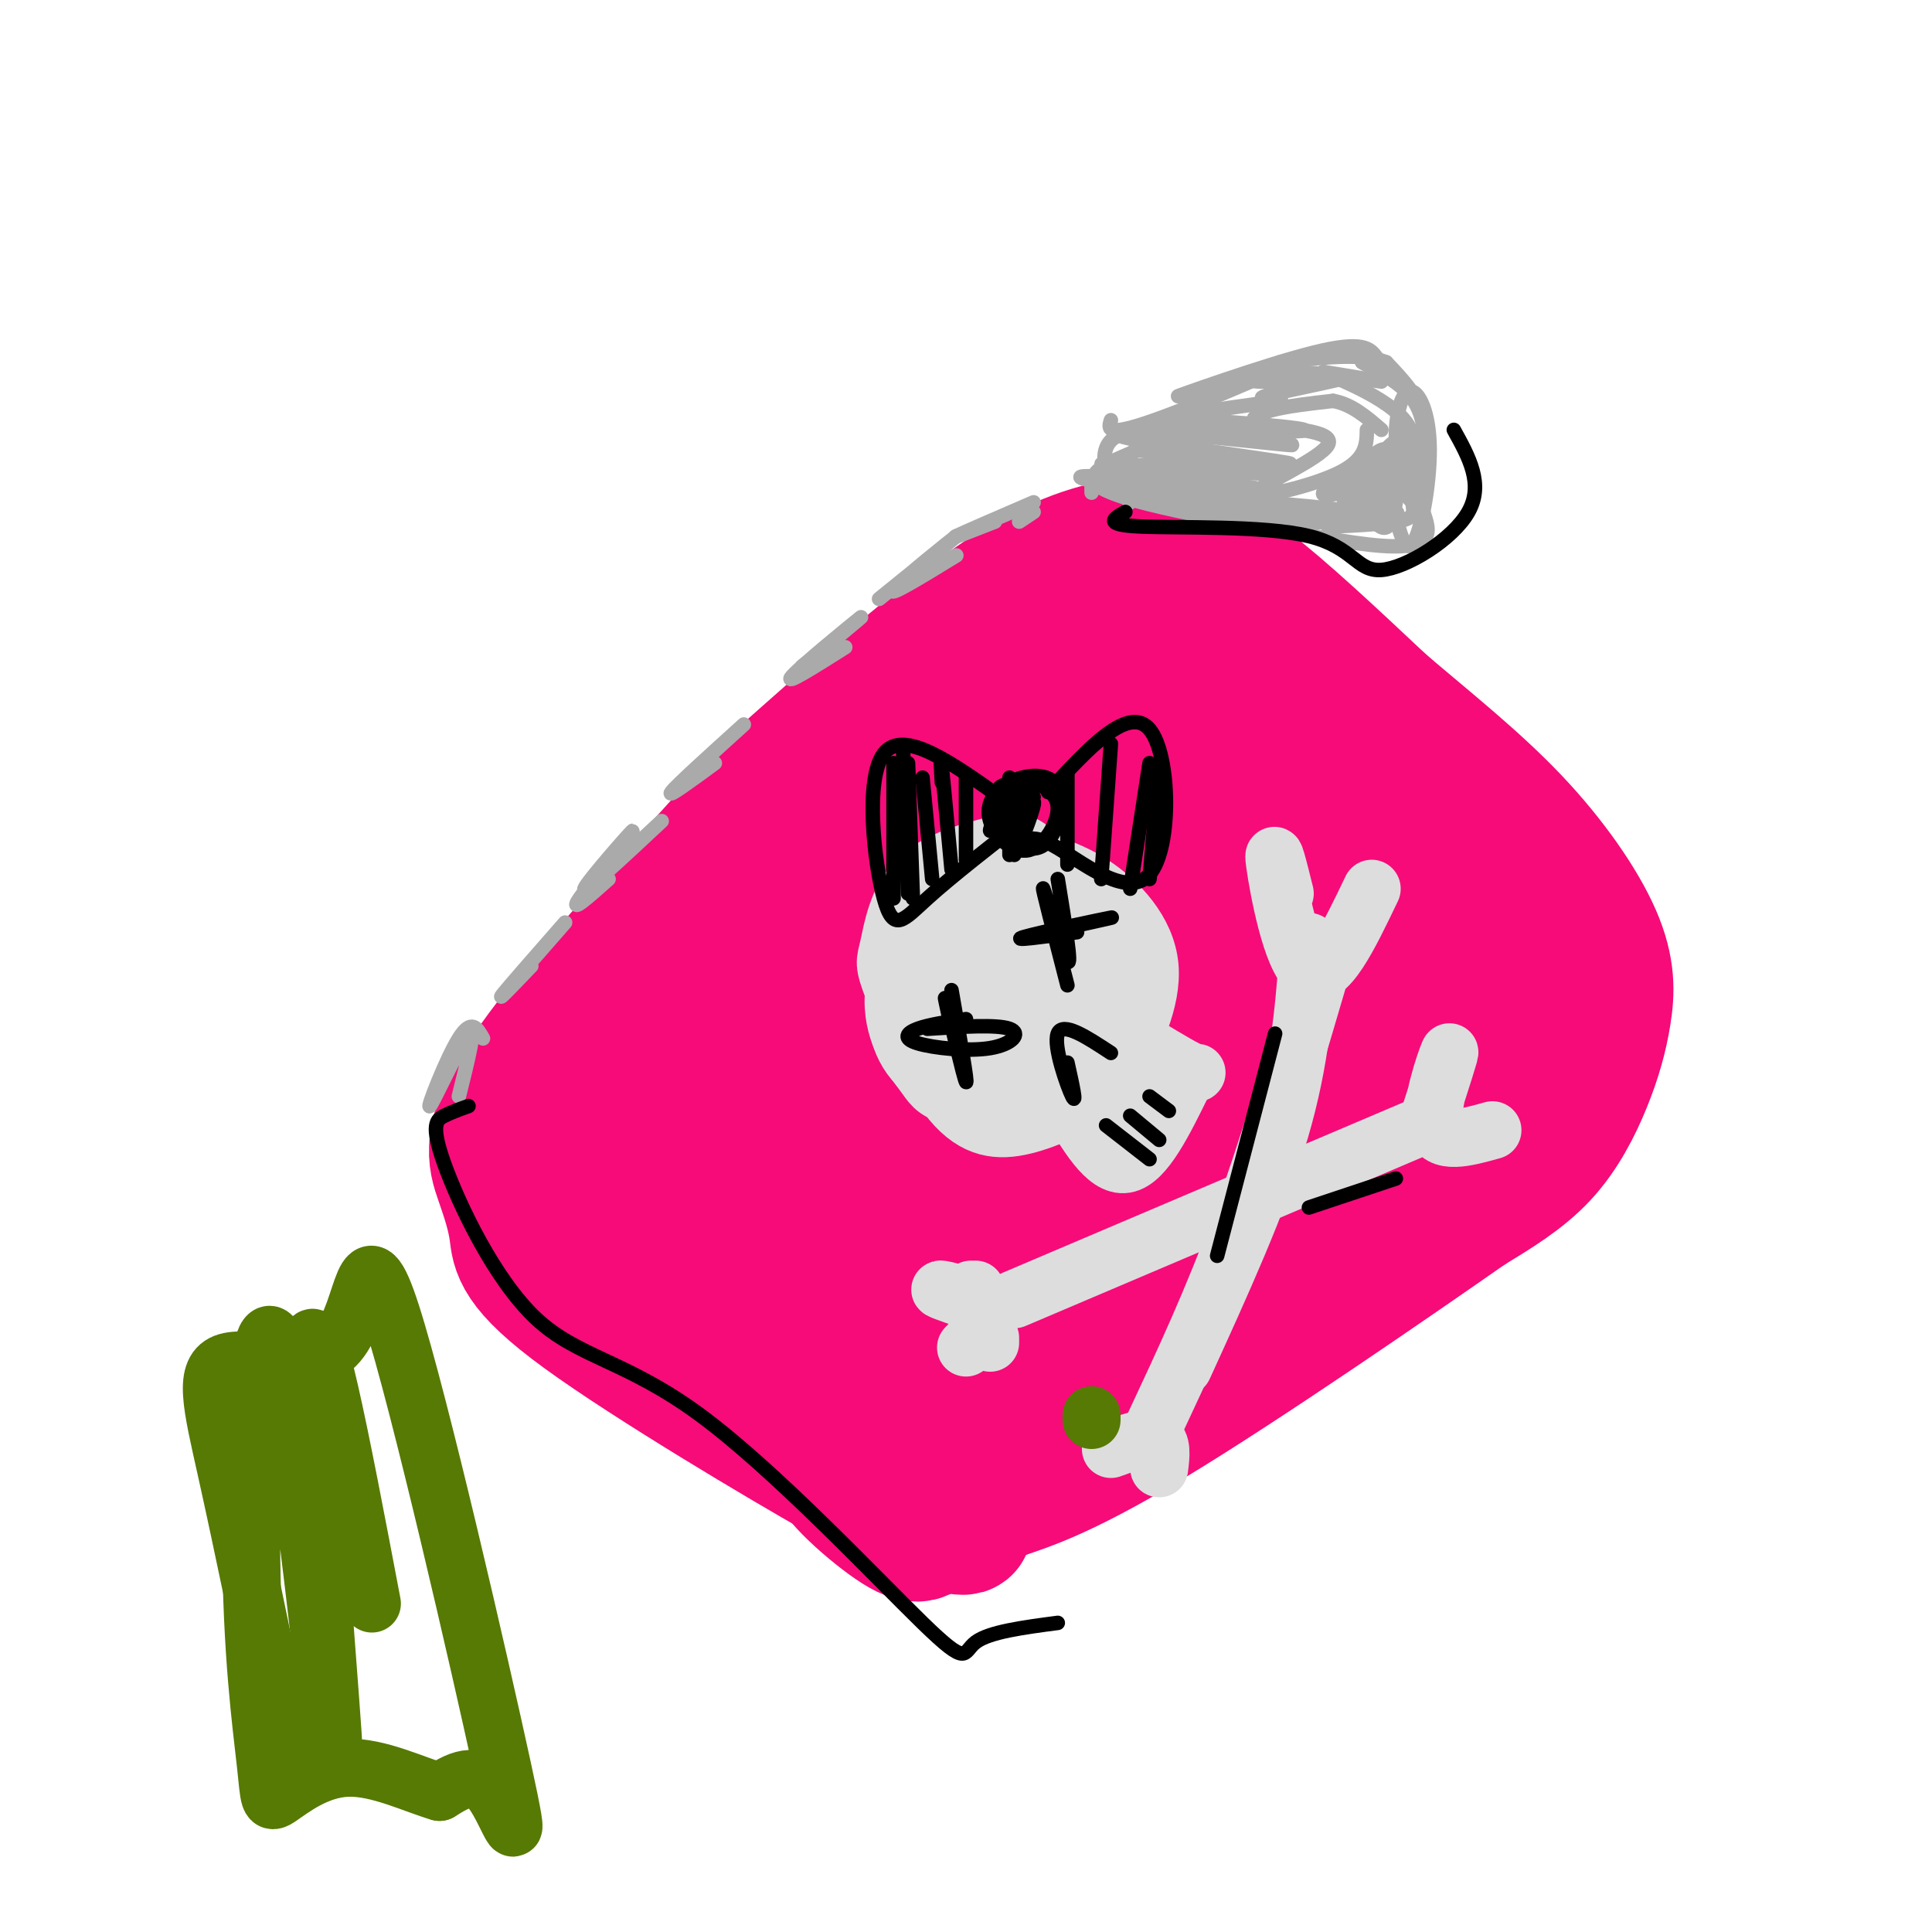 <svg viewBox='0 0 400 400' version='1.1' xmlns='http://www.w3.org/2000/svg' xmlns:xlink='http://www.w3.org/1999/xlink'><g fill='none' stroke='#7C5002' stroke-width='20' stroke-linecap='round' stroke-linejoin='round'><path d='M111,250c18.833,-22.667 37.667,-45.333 58,-66c20.333,-20.667 42.167,-39.333 64,-58'/><path d='M233,126c12.464,-9.926 11.624,-5.743 15,-3c3.376,2.743 10.967,4.044 18,12c7.033,7.956 13.509,22.565 19,30c5.491,7.435 9.997,7.696 15,12c5.003,4.304 10.501,12.652 16,21'/><path d='M316,198c3.901,6.831 5.654,13.408 6,17c0.346,3.592 -0.715,4.198 -3,7c-2.285,2.802 -5.796,7.801 -18,17c-12.204,9.199 -33.102,22.600 -54,36'/><path d='M247,275c-20.964,12.690 -46.375,26.417 -58,32c-11.625,5.583 -9.464,3.024 -14,-1c-4.536,-4.024 -15.768,-9.512 -27,-15'/><path d='M148,291c-10.780,-8.911 -24.230,-23.687 -32,-31c-7.770,-7.313 -9.861,-7.161 -7,-14c2.861,-6.839 10.675,-20.668 19,-33c8.325,-12.332 17.163,-23.166 26,-34'/><path d='M154,179c9.738,-11.263 21.085,-22.421 30,-30c8.915,-7.579 15.400,-11.579 23,-16c7.600,-4.421 16.314,-9.263 23,-10c6.686,-0.737 11.343,2.632 16,6'/><path d='M246,129c7.501,6.261 18.253,18.912 17,21c-1.253,2.088 -14.511,-6.389 -22,-10c-7.489,-3.611 -9.209,-2.357 -15,0c-5.791,2.357 -15.655,5.816 -26,15c-10.345,9.184 -21.173,24.092 -32,39'/><path d='M168,194c-9.770,12.222 -18.195,23.276 -20,40c-1.805,16.724 3.011,39.120 2,38c-1.011,-1.120 -7.848,-25.754 -12,-29c-4.152,-3.246 -5.618,14.895 -7,22c-1.382,7.105 -2.681,3.173 -2,-3c0.681,-6.173 3.340,-14.586 6,-23'/><path d='M135,239c1.000,-3.833 0.500,-1.917 0,0'/></g>
<g fill='none' stroke='#F60B79' stroke-width='28' stroke-linecap='round' stroke-linejoin='round'><path d='M146,286c-15.532,-12.803 -31.065,-25.606 -20,-19c11.065,6.606 48.727,32.621 49,32c0.273,-0.621 -36.844,-27.878 -49,-35c-12.156,-7.122 0.650,5.890 15,17c14.350,11.110 30.243,20.317 36,24c5.757,3.683 1.379,1.841 -3,0'/><path d='M174,305c-11.651,-6.576 -39.279,-23.016 -53,-33c-13.721,-9.984 -13.533,-13.511 -14,-17c-0.467,-3.489 -1.587,-6.939 -3,-11c-1.413,-4.061 -3.118,-8.732 5,-21c8.118,-12.268 26.059,-32.134 44,-52'/><path d='M153,171c12.333,-13.167 21.167,-20.083 30,-27'/><path d='M160,163c17.148,-15.262 34.297,-30.523 47,-39c12.703,-8.477 20.962,-10.169 26,-11c5.038,-0.831 6.856,-0.801 10,0c3.144,0.801 7.612,2.372 15,8c7.388,5.628 17.694,15.314 28,25'/><path d='M286,146c9.458,8.061 19.104,15.713 27,24c7.896,8.287 14.041,17.210 17,24c2.959,6.790 2.731,11.449 2,16c-0.731,4.551 -1.966,8.995 -4,14c-2.034,5.005 -4.867,10.573 -9,15c-4.133,4.427 -9.567,7.714 -15,11'/><path d='M304,250c-15.485,10.815 -46.697,32.352 -66,44c-19.303,11.648 -26.697,13.405 -31,15c-4.303,1.595 -5.515,3.027 -10,1c-4.485,-2.027 -12.242,-7.514 -20,-13'/><path d='M177,297c-10.140,-6.949 -25.488,-17.822 -34,-26c-8.512,-8.178 -10.186,-13.660 -13,-17c-2.814,-3.340 -6.768,-4.539 -7,-14c-0.232,-9.461 3.257,-27.186 3,-23c-0.257,4.186 -4.262,30.281 -2,29c2.262,-1.281 10.789,-29.937 17,-45c6.211,-15.063 10.105,-16.531 14,-18'/><path d='M155,183c-2.069,14.509 -14.241,59.782 -15,63c-0.759,3.218 9.893,-35.617 23,-64c13.107,-28.383 28.667,-46.313 22,-26c-6.667,20.313 -35.560,78.867 -39,85c-3.440,6.133 18.574,-40.157 30,-62c11.426,-21.843 12.265,-19.241 18,-23c5.735,-3.759 16.368,-13.880 27,-24'/><path d='M221,132c-0.065,3.208 -13.726,23.227 -24,36c-10.274,12.773 -17.161,18.300 -17,15c0.161,-3.300 7.371,-15.426 12,-23c4.629,-7.574 6.677,-10.597 15,-15c8.323,-4.403 22.920,-10.186 29,-13c6.080,-2.814 3.643,-2.658 4,2c0.357,4.658 3.506,13.818 5,19c1.494,5.182 1.331,6.386 0,10c-1.331,3.614 -3.832,9.637 -7,13c-3.168,3.363 -7.004,4.066 -10,3c-2.996,-1.066 -5.153,-3.902 -5,-11c0.153,-7.098 2.615,-18.456 5,-24c2.385,-5.544 4.692,-5.272 7,-5'/><path d='M235,139c3.817,-1.254 9.860,-1.889 15,3c5.140,4.889 9.379,15.301 11,24c1.621,8.699 0.625,15.683 -4,25c-4.625,9.317 -12.879,20.966 -17,23c-4.121,2.034 -4.110,-5.549 -2,-18c2.110,-12.451 6.320,-29.772 9,-38c2.680,-8.228 3.830,-7.362 6,-6c2.170,1.362 5.361,3.222 8,12c2.639,8.778 4.725,24.475 5,37c0.275,12.525 -1.262,21.876 -3,30c-1.738,8.124 -3.679,15.019 -4,7c-0.321,-8.019 0.976,-30.954 3,-46c2.024,-15.046 4.776,-22.205 7,-27c2.224,-4.795 3.921,-7.227 7,-8c3.079,-0.773 7.539,0.114 12,1'/><path d='M288,158c2.478,1.118 2.674,3.412 2,12c-0.674,8.588 -2.217,23.468 -5,36c-2.783,12.532 -6.805,22.715 -9,28c-2.195,5.285 -2.564,5.671 -2,-3c0.564,-8.671 2.061,-26.399 5,-37c2.939,-10.601 7.319,-14.074 11,-15c3.681,-0.926 6.664,0.697 9,4c2.336,3.303 4.024,8.287 0,20c-4.024,11.713 -13.761,30.155 -15,30c-1.239,-0.155 6.018,-18.908 12,-30c5.982,-11.092 10.687,-14.525 13,-14c2.313,0.525 2.232,5.007 1,11c-1.232,5.993 -3.616,13.496 -6,21'/><path d='M304,221c-1.449,5.762 -2.071,9.665 -20,23c-17.929,13.335 -53.167,36.100 -68,45c-14.833,8.900 -9.263,3.935 -12,-1c-2.737,-4.935 -13.782,-9.838 -21,-12c-7.218,-2.162 -10.609,-1.581 -14,-1'/><path d='M169,275c-4.687,-0.164 -9.404,-0.074 -11,-4c-1.596,-3.926 -0.072,-11.867 4,-23c4.072,-11.133 10.690,-25.457 19,-43c8.310,-17.543 18.311,-38.305 14,-21c-4.311,17.305 -22.934,72.679 -29,94c-6.066,21.321 0.426,8.591 8,-10c7.574,-18.591 16.232,-43.044 23,-58c6.768,-14.956 11.648,-20.416 13,-19c1.352,1.416 -0.824,9.708 -3,18'/><path d='M207,209c-6.681,21.358 -21.882,65.754 -22,64c-0.118,-1.754 14.848,-49.657 25,-75c10.152,-25.343 15.491,-28.126 16,-28c0.509,0.126 -3.813,3.160 -10,15c-6.187,11.840 -14.238,32.484 -19,48c-4.762,15.516 -6.235,25.903 -7,34c-0.765,8.097 -0.824,13.902 6,2c6.824,-11.902 20.529,-41.512 28,-56c7.471,-14.488 8.706,-13.854 6,-4c-2.706,9.854 -9.353,28.927 -16,48'/><path d='M214,257c-5.804,14.653 -12.314,27.287 -10,22c2.314,-5.287 13.451,-28.495 22,-45c8.549,-16.505 14.510,-26.306 11,-12c-3.510,14.306 -16.490,52.720 -17,57c-0.510,4.280 11.451,-25.574 17,-38c5.549,-12.426 4.686,-7.422 6,-7c1.314,0.422 4.804,-3.736 3,3c-1.804,6.736 -8.902,24.368 -16,42'/><path d='M230,279c-8.019,12.431 -20.067,22.507 -32,25c-11.933,2.493 -23.751,-2.598 -25,-1c-1.249,1.598 8.072,9.885 13,13c4.928,3.115 5.464,1.057 6,-1'/><path d='M192,315c3.990,0.541 10.967,2.392 6,0c-4.967,-2.392 -21.876,-9.029 -24,-10c-2.124,-0.971 10.536,3.722 14,5c3.464,1.278 -2.268,-0.861 -8,-3'/><path d='M180,307c-3.333,-2.833 -7.667,-8.417 -12,-14'/></g>
<g fill='none' stroke='#AAAAAA' stroke-width='3' stroke-linecap='round' stroke-linejoin='round'><path d='M95,227c1.899,-7.607 3.798,-15.214 2,-13c-1.798,2.214 -7.292,14.250 -8,15c-0.708,0.750 3.369,-9.786 6,-14c2.631,-4.214 3.815,-2.107 5,0'/><path d='M110,200c-3.583,3.750 -7.167,7.500 -6,6c1.167,-1.500 7.083,-8.250 13,-15'/><path d='M126,182c-4.173,3.714 -8.345,7.429 -6,4c2.345,-3.429 11.208,-14.000 11,-14c-0.208,0.000 -9.488,10.571 -10,12c-0.512,1.429 7.744,-6.286 16,-14'/><path d='M148,158c-5.000,3.667 -10.000,7.333 -9,6c1.000,-1.333 8.000,-7.667 15,-14'/><path d='M175,134c-6.467,4.089 -12.933,8.178 -11,6c1.933,-2.178 12.267,-10.622 14,-12c1.733,-1.378 -5.133,4.311 -12,10'/><path d='M198,115c-7.289,4.467 -14.578,8.933 -13,7c1.578,-1.933 12.022,-10.267 13,-11c0.978,-0.733 -7.511,6.133 -16,13'/><path d='M206,108c-4.667,1.833 -9.333,3.667 -8,3c1.333,-0.667 8.667,-3.833 16,-7'/><path d='M211,108c0.000,0.000 3.000,-2.000 3,-2'/><path d='M226,102c0.000,0.000 0.000,-1.000 0,-1'/><path d='M234,104c-2.103,-2.159 -4.207,-4.317 -5,-7c-0.793,-2.683 -0.276,-5.890 3,-7c3.276,-1.110 9.311,-0.122 6,2c-3.311,2.122 -15.968,5.379 -10,9c5.968,3.621 30.562,7.606 35,8c4.438,0.394 -11.281,-2.803 -27,-6'/><path d='M236,103c6.667,1.726 36.833,9.042 50,10c13.167,0.958 9.333,-4.440 8,-9c-1.333,-4.560 -0.167,-8.280 1,-12'/><path d='M295,92c-0.067,-3.778 -0.733,-7.222 -3,-10c-2.267,-2.778 -6.133,-4.889 -10,-7'/><path d='M230,87c-0.553,1.788 -1.107,3.576 9,0c10.107,-3.576 30.874,-12.515 30,-13c-0.874,-0.485 -23.389,7.485 -25,8c-1.611,0.515 17.683,-6.424 28,-9c10.317,-2.576 11.659,-0.788 13,1'/><path d='M283,89c-0.053,3.074 -0.107,6.149 -6,9c-5.893,2.851 -17.626,5.479 -17,4c0.626,-1.479 13.611,-7.067 15,-10c1.389,-2.933 -8.818,-3.213 -13,-4c-4.182,-0.787 -2.338,-2.082 1,-3c3.338,-0.918 8.169,-1.459 13,-2'/><path d='M276,83c3.833,0.667 6.917,3.333 10,6'/><path d='M278,107c-7.530,-0.323 -15.060,-0.647 -11,-1c4.060,-0.353 19.710,-0.736 22,0c2.290,0.736 -8.782,2.592 -19,2c-10.218,-0.592 -19.584,-3.633 -14,-4c5.584,-0.367 26.119,1.940 24,2c-2.119,0.060 -26.891,-2.126 -35,-3c-8.109,-0.874 0.446,-0.437 9,0'/><path d='M254,103c8.656,1.429 25.794,5.002 17,4c-8.794,-1.002 -43.522,-6.577 -47,-8c-3.478,-1.423 24.292,1.308 33,2c8.708,0.692 -1.646,-0.654 -12,-2'/><path d='M245,99c-8.044,-1.210 -22.154,-3.235 -15,-3c7.154,0.235 35.572,2.732 35,2c-0.572,-0.732 -30.133,-4.691 -30,-5c0.133,-0.309 29.959,3.032 32,3c2.041,-0.032 -23.703,-3.438 -32,-5c-8.297,-1.562 0.851,-1.281 10,-1'/><path d='M245,90c8.795,0.634 25.782,2.720 22,2c-3.782,-0.720 -28.333,-4.244 -27,-5c1.333,-0.756 28.551,1.258 30,2c1.449,0.742 -22.872,0.212 -28,-1c-5.128,-1.212 8.936,-3.106 23,-5'/><path d='M265,83c1.558,-0.730 -6.047,-0.053 -3,-1c3.047,-0.947 16.745,-3.516 17,-4c0.255,-0.484 -12.932,1.118 -18,1c-5.068,-0.118 -2.018,-1.955 5,-2c7.018,-0.045 18.005,1.701 20,2c1.995,0.299 -5.003,-0.851 -12,-2'/><path d='M274,77c2.723,1.435 15.531,6.023 18,12c2.469,5.977 -5.400,13.344 -10,17c-4.600,3.656 -5.931,3.600 -3,0c2.931,-3.600 10.123,-10.743 10,-12c-0.123,-1.257 -7.562,3.371 -15,8'/><path d='M274,102c-0.784,1.224 4.754,0.283 9,-3c4.246,-3.283 7.198,-8.907 5,-7c-2.198,1.907 -9.548,11.346 -10,11c-0.452,-0.346 5.994,-10.478 9,-10c3.006,0.478 2.573,11.565 1,15c-1.573,3.435 -4.287,-0.783 -7,-5'/><path d='M281,103c1.791,0.005 9.770,2.518 8,4c-1.770,1.482 -13.289,1.933 -14,2c-0.711,0.067 9.387,-0.250 14,-1c4.613,-0.750 3.742,-1.933 3,-6c-0.742,-4.067 -1.355,-11.019 -2,-12c-0.645,-0.981 -1.323,4.010 -2,9'/><path d='M288,99c0.303,5.556 2.062,14.946 4,14c1.938,-0.946 4.055,-12.229 4,-20c-0.055,-7.771 -2.282,-12.030 -4,-12c-1.718,0.030 -2.927,4.351 -3,9c-0.073,4.649 0.991,9.628 2,12c1.009,2.372 1.964,2.139 3,-1c1.036,-3.139 2.153,-9.182 1,-14c-1.153,-4.818 -4.577,-8.409 -8,-12'/><path d='M287,75c-5.000,-2.000 -13.500,-1.000 -22,0'/></g>
<g fill='none' stroke='#DDDDDD' stroke-width='12' stroke-linecap='round' stroke-linejoin='round'><path d='M203,195c-3.131,3.321 -6.262,6.641 -8,11c-1.738,4.359 -2.082,9.755 2,13c4.082,3.245 12.590,4.338 17,5c4.410,0.662 4.721,0.892 6,-2c1.279,-2.892 3.528,-8.907 6,-11c2.472,-2.093 5.169,-0.265 1,-6c-4.169,-5.735 -15.204,-19.032 -22,-22c-6.796,-2.968 -9.354,4.394 -11,8c-1.646,3.606 -2.380,3.458 -3,7c-0.620,3.542 -1.126,10.774 2,16c3.126,5.226 9.885,8.444 14,10c4.115,1.556 5.588,1.448 9,1c3.412,-0.448 8.765,-1.236 12,-6c3.235,-4.764 4.353,-13.504 1,-21c-3.353,-7.496 -11.176,-13.748 -19,-20'/><path d='M210,178c-3.830,-3.232 -3.905,-1.314 -7,2c-3.095,3.314 -9.211,8.022 -13,14c-3.789,5.978 -5.251,13.225 -4,19c1.251,5.775 5.215,10.079 11,11c5.785,0.921 13.393,-1.539 21,-4'/><path d='M214,186c-2.995,-1.829 -5.990,-3.657 -9,-4c-3.010,-0.343 -6.033,0.801 -8,2c-1.967,1.199 -2.876,2.453 -4,7c-1.124,4.547 -2.461,12.386 -1,18c1.461,5.614 5.721,9.003 9,11c3.279,1.997 5.578,2.604 8,3c2.422,0.396 4.965,0.583 7,1c2.035,0.417 3.560,1.064 6,-4c2.440,-5.064 5.796,-15.841 6,-22c0.204,-6.159 -2.744,-7.701 -7,-11c-4.256,-3.299 -9.820,-8.357 -14,-10c-4.180,-1.643 -6.976,0.127 -9,1c-2.024,0.873 -3.277,0.850 -6,6c-2.723,5.150 -6.918,15.474 -7,23c-0.082,7.526 3.947,12.254 6,15c2.053,2.746 2.130,3.508 6,5c3.870,1.492 11.534,3.712 16,4c4.466,0.288 5.733,-1.356 7,-3'/><path d='M220,228c3.387,-1.495 8.353,-3.731 11,-9c2.647,-5.269 2.974,-13.570 4,-17c1.026,-3.430 2.752,-1.987 -1,-6c-3.752,-4.013 -12.982,-13.480 -18,-18c-5.018,-4.520 -5.822,-4.091 -10,-3c-4.178,1.091 -11.728,2.844 -16,7c-4.272,4.156 -5.265,10.716 -6,14c-0.735,3.284 -1.213,3.294 1,9c2.213,5.706 7.118,17.109 12,23c4.882,5.891 9.742,6.271 15,5c5.258,-1.271 10.914,-4.191 14,-6c3.086,-1.809 3.600,-2.505 6,-7c2.400,-4.495 6.685,-12.787 6,-20c-0.685,-7.213 -6.338,-13.347 -12,-17c-5.662,-3.653 -11.331,-4.827 -17,-6'/><path d='M209,177c-4.187,-0.891 -6.153,-0.119 -9,3c-2.847,3.119 -6.574,8.586 -8,14c-1.426,5.414 -0.550,10.776 0,14c0.550,3.224 0.776,4.311 4,7c3.224,2.689 9.448,6.981 14,8c4.552,1.019 7.433,-1.234 9,-4c1.567,-2.766 1.819,-6.046 1,-11c-0.819,-4.954 -2.708,-11.582 -6,-7c-3.292,4.582 -7.985,20.372 -9,17c-1.015,-3.372 1.650,-25.908 2,-27c0.350,-1.092 -1.614,19.259 -2,26c-0.386,6.741 0.807,-0.130 2,-7'/><path d='M207,210c0.274,-5.565 -0.043,-15.977 2,-14c2.043,1.977 6.444,16.344 4,19c-2.444,2.656 -11.735,-6.400 -13,-7c-1.265,-0.600 5.496,7.257 8,8c2.504,0.743 0.752,-5.629 -1,-12'/><path d='M221,228c4.000,6.833 8.000,13.667 12,13c4.000,-0.667 8.000,-8.833 12,-17'/><path d='M245,224c2.711,-2.867 3.489,-1.533 2,-2c-1.489,-0.467 -5.244,-2.733 -9,-5'/><path d='M238,217c-2.317,-1.979 -3.611,-4.427 -3,-2c0.611,2.427 3.126,9.730 3,14c-0.126,4.270 -2.893,5.506 -4,5c-1.107,-0.506 -0.553,-2.753 0,-5'/><path d='M210,269c0.000,0.000 87.000,-37.000 87,-37'/><path d='M274,199c-5.583,19.000 -11.167,38.000 -17,54c-5.833,16.000 -11.917,29.000 -18,42'/><path d='M271,195c-0.833,12.167 -1.667,24.333 -6,39c-4.333,14.667 -12.167,31.833 -20,49'/><path d='M266,185c-1.333,-5.356 -2.667,-10.711 -2,-6c0.667,4.711 3.333,19.489 7,22c3.667,2.511 8.333,-7.244 13,-17'/><path d='M296,231c2.289,-7.133 4.578,-14.267 4,-13c-0.578,1.267 -4.022,10.933 -3,15c1.022,4.067 6.511,2.533 12,1'/><path d='M201,267c0.000,0.000 1.000,0.000 1,0'/><path d='M205,278c0.000,0.000 0.000,-1.000 0,-1'/><path d='M200,269c-3.200,-1.111 -6.400,-2.222 -5,-2c1.400,0.222 7.400,1.778 9,4c1.600,2.222 -1.200,5.111 -4,8'/><path d='M230,300c3.667,-1.333 7.333,-2.667 9,-2c1.667,0.667 1.333,3.333 1,6'/></g>
<g fill='none' stroke='#000000' stroke-width='3' stroke-linecap='round' stroke-linejoin='round'><path d='M192,213c7.199,-0.463 14.399,-0.925 17,0c2.601,0.925 0.604,3.238 -4,4c-4.604,0.762 -11.817,-0.026 -15,-1c-3.183,-0.974 -2.338,-2.136 0,-3c2.338,-0.864 6.169,-1.432 10,-2'/><path d='M197,205c1.733,9.911 3.467,19.822 3,19c-0.467,-0.822 -3.133,-12.378 -4,-16c-0.867,-3.622 0.067,0.689 1,5'/><path d='M219,182c1.511,9.289 3.022,18.578 2,17c-1.022,-1.578 -4.578,-14.022 -5,-15c-0.422,-0.978 2.289,9.511 5,20'/><path d='M212,194c9.844,-2.156 19.689,-4.311 18,-4c-1.689,0.311 -14.911,3.089 -18,4c-3.089,0.911 3.956,-0.044 11,-1'/><path d='M229,233c0.000,0.000 9.000,7.000 9,7'/><path d='M234,231c0.000,0.000 6.000,5.000 6,5'/><path d='M238,227c0.000,0.000 4.000,3.000 4,3'/><path d='M221,220c1.000,4.489 2.000,8.978 1,7c-1.000,-1.978 -4.000,-10.422 -3,-13c1.000,-2.578 6.000,0.711 11,4'/><path d='M213,164c-2.306,-1.115 -4.611,-2.231 -6,-1c-1.389,1.231 -1.860,4.807 0,8c1.860,3.193 6.052,6.003 9,4c2.948,-2.003 4.652,-8.818 3,-12c-1.652,-3.182 -6.661,-2.731 -10,-1c-3.339,1.731 -5.008,4.742 -4,8c1.008,3.258 4.695,6.762 8,6c3.305,-0.762 6.230,-5.789 6,-9c-0.230,-3.211 -3.615,-4.605 -7,-6'/><path d='M212,161c-3.091,2.161 -7.318,10.564 -7,11c0.318,0.436 5.182,-7.096 6,-7c0.818,0.096 -2.410,7.820 -2,8c0.410,0.180 4.456,-7.182 5,-7c0.544,0.182 -2.416,7.909 -3,9c-0.584,1.091 1.208,-4.455 3,-10'/><path d='M207,165c-10.000,-7.095 -20.000,-14.190 -24,-9c-4.000,5.190 -2.000,22.667 0,30c2.000,7.333 4.000,4.524 9,0c5.000,-4.524 13.000,-10.762 21,-17'/><path d='M217,164c8.327,-9.077 16.655,-18.155 21,-13c4.345,5.155 4.708,24.542 0,30c-4.708,5.458 -14.488,-3.012 -20,-6c-5.512,-2.988 -6.756,-0.494 -8,2'/><path d='M188,158c0.000,0.000 1.000,28.000 1,28'/><path d='M185,158c0.000,0.000 0.000,28.000 0,28'/><path d='M187,156c0.000,0.000 1.000,29.000 1,29'/><path d='M191,161c0.000,0.000 2.000,21.000 2,21'/><path d='M195,162c-0.167,-3.000 -0.333,-6.000 0,-3c0.333,3.000 1.167,12.000 2,21'/><path d='M200,161c0.000,0.000 0.000,17.000 0,17'/><path d='M209,161c0.000,0.000 0.000,16.000 0,16'/><path d='M221,160c0.000,0.000 0.000,19.000 0,19'/><path d='M230,154c0.000,0.000 -2.000,28.000 -2,28'/><path d='M238,158c0.000,0.000 -4.000,26.000 -4,26'/><path d='M240,159c0.000,0.000 -2.000,23.000 -2,23'/><path d='M264,214c0.000,0.000 -12.000,46.000 -12,46'/><path d='M271,250c0.000,0.000 18.000,-6.000 18,-6'/><path d='M97,229c-1.717,0.612 -3.435,1.224 -5,2c-1.565,0.776 -2.978,1.716 0,10c2.978,8.284 10.348,23.913 19,32c8.652,8.087 18.587,8.632 34,20c15.413,11.368 36.303,33.561 46,43c9.697,9.439 8.199,6.126 11,4c2.801,-2.126 9.900,-3.063 17,-4'/><path d='M233,106c-2.389,1.322 -4.778,2.644 3,3c7.778,0.356 25.724,-0.255 35,2c9.276,2.255 9.882,7.376 15,7c5.118,-0.376 14.748,-6.250 18,-12c3.252,-5.750 0.126,-11.375 -3,-17'/></g>
<g fill='none' stroke='#567A03' stroke-width='12' stroke-linecap='round' stroke-linejoin='round'><path d='M226,294c0.000,0.000 0.000,-1.000 0,-1'/><path d='M59,362c-4.413,-21.357 -8.827,-42.715 -12,-57c-3.173,-14.285 -5.106,-21.499 0,-23c5.106,-1.501 17.252,2.711 23,-4c5.748,-6.711 5.097,-24.345 11,-6c5.903,18.345 18.358,72.670 23,94c4.642,21.330 1.469,9.666 -2,5c-3.469,-4.666 -7.235,-2.333 -11,0'/><path d='M91,371c-5.188,-1.487 -12.659,-5.205 -19,-5c-6.341,0.205 -11.553,4.333 -14,6c-2.447,1.667 -2.131,0.871 -3,-7c-0.869,-7.871 -2.923,-22.819 -3,-46c-0.077,-23.181 1.825,-54.595 6,-38c4.175,16.595 10.624,81.199 11,81c0.376,-0.199 -5.321,-65.200 -5,-81c0.321,-15.800 6.661,17.600 13,51'/></g>
</svg>